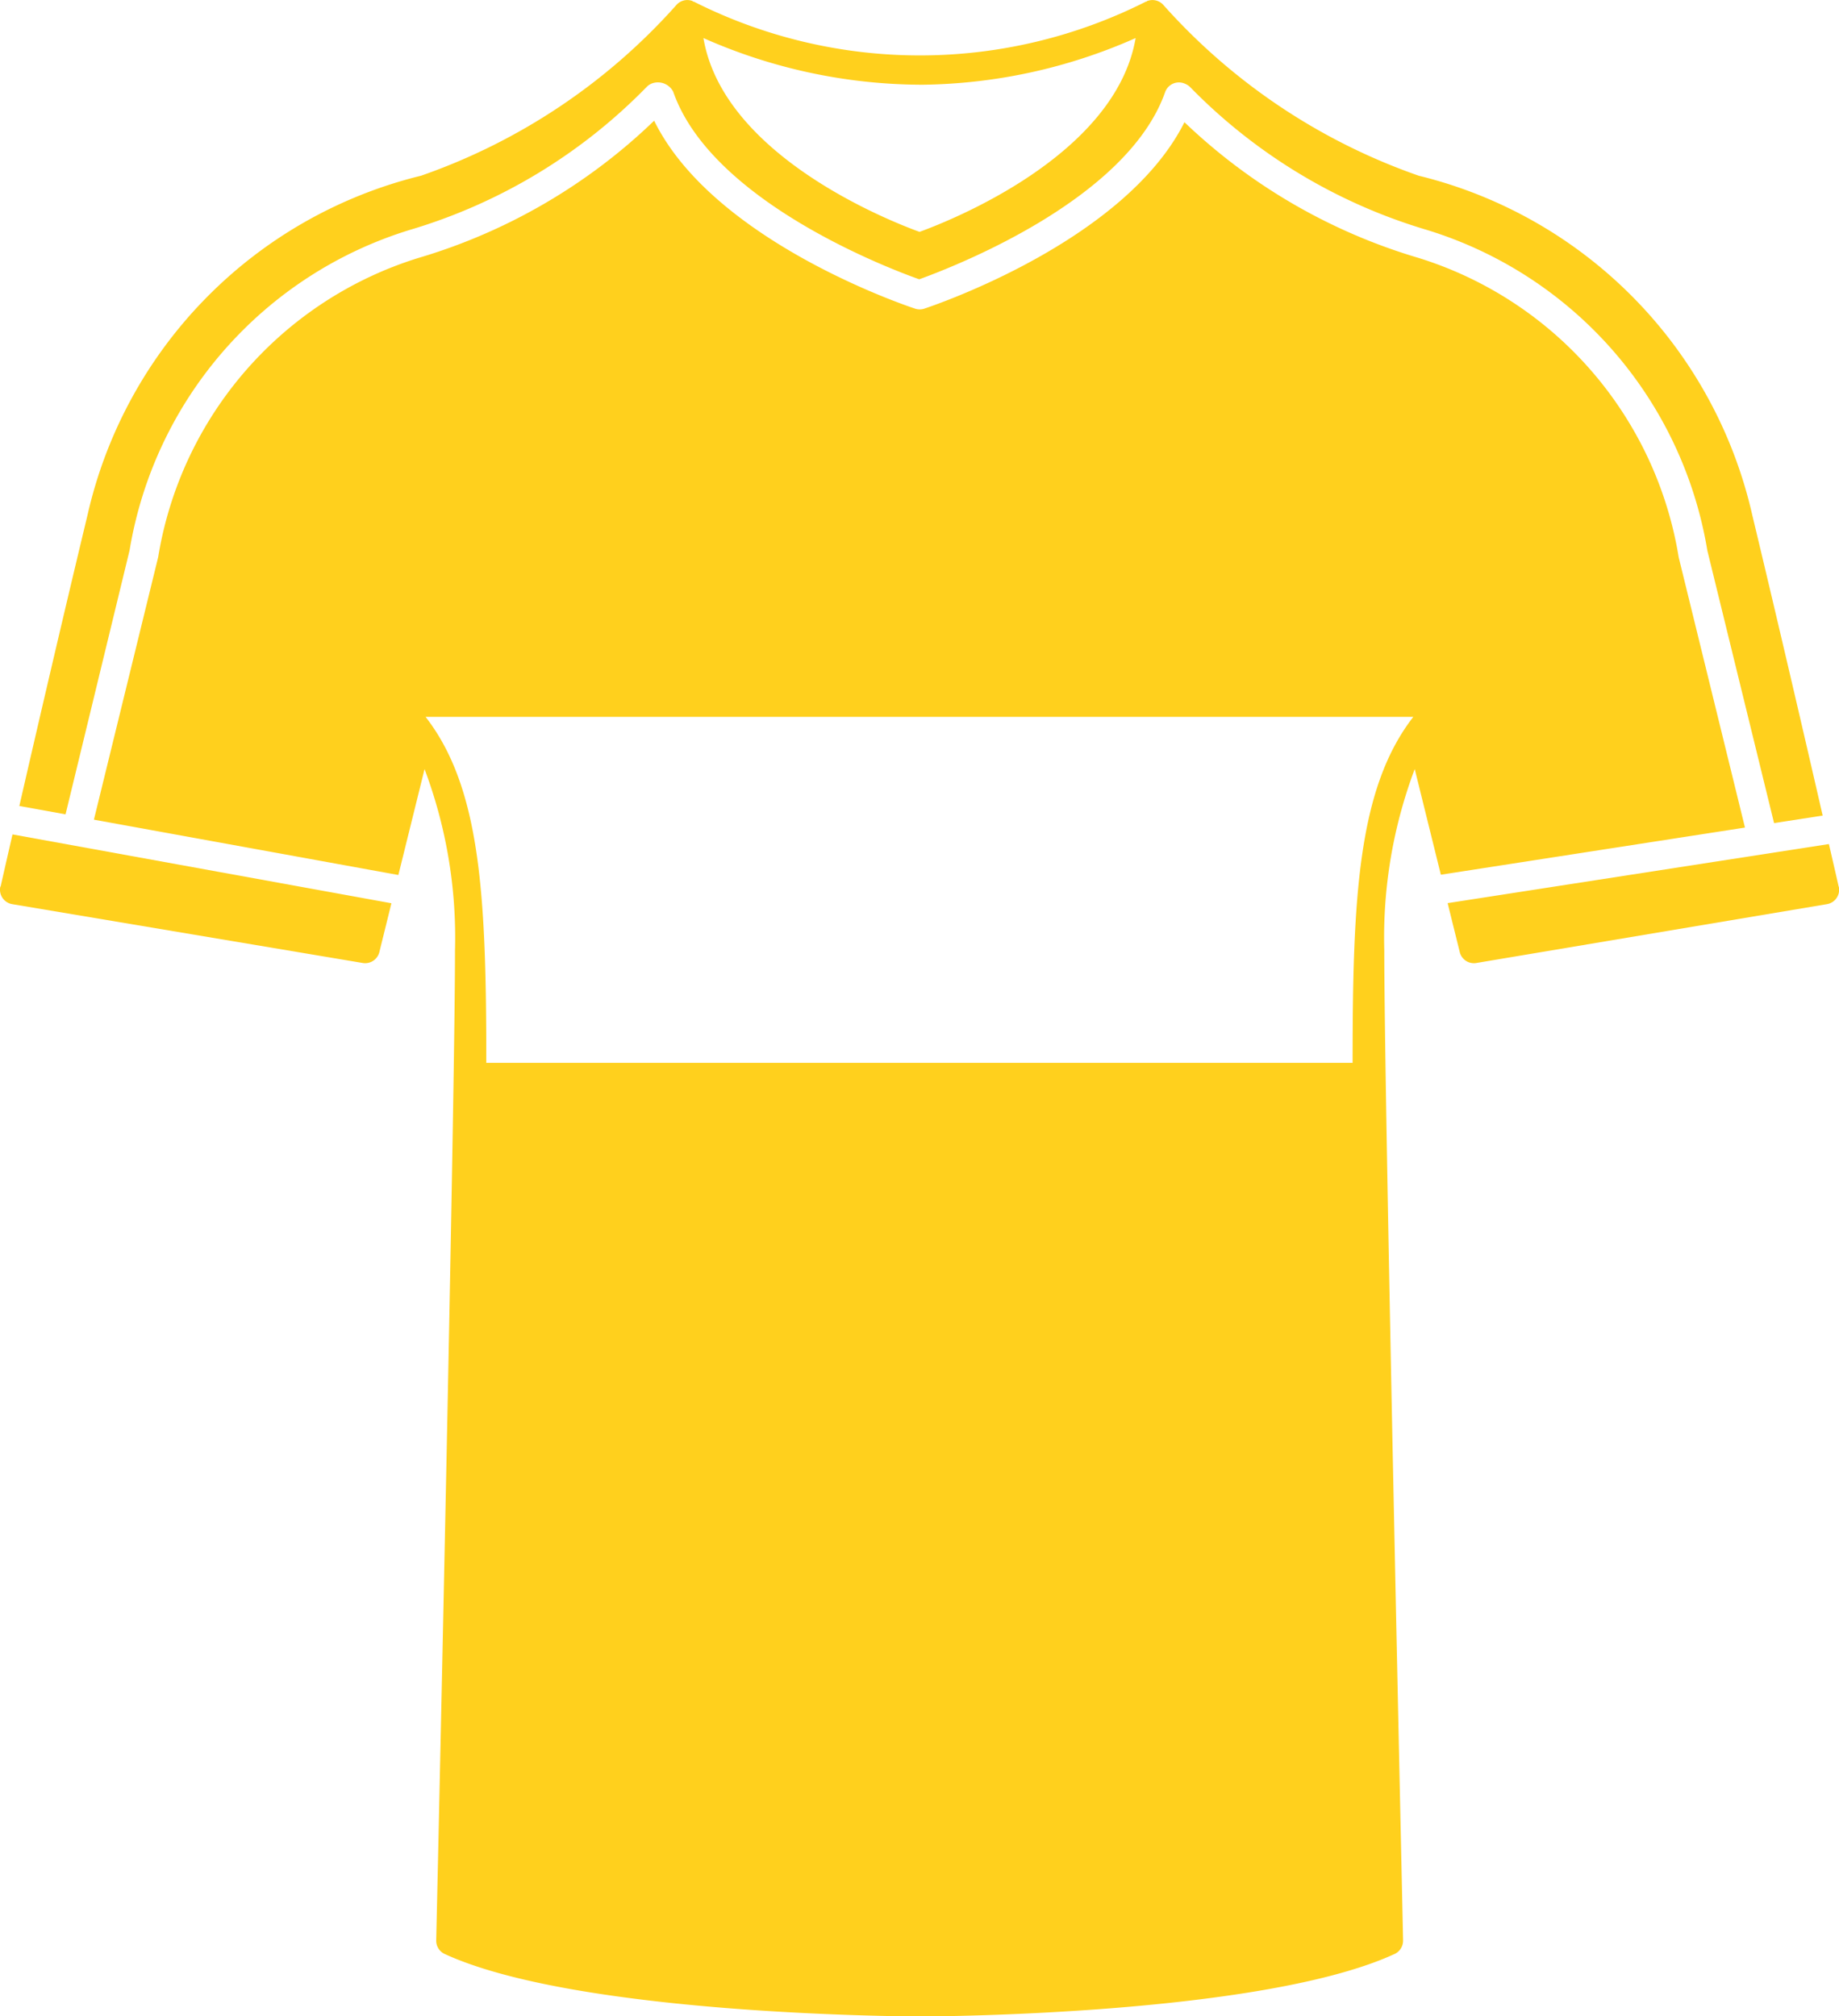 <svg xmlns="http://www.w3.org/2000/svg" width="32.799" height="35.967" viewBox="0 0 32.799 35.967">
  <g id="noun-jersey-102276" transform="translate(-167.972 -70.037)">
    <path id="Path_6673" data-name="Path 6673" d="M452.488,232.636c0-.009-.066-.293-.173-.758l-6.8,1.054.216.873a.26.26,0,0,0,.3.194l6.249-1.049a.26.26,0,0,0,.211-.314Z" transform="translate(-251.724 -146.785)" fill="#ffd01d"/>
    <path id="Path_6674" data-name="Path 6674" d="M173.556,79.854a7.213,7.213,0,0,1,4.995-5.715,9.784,9.784,0,0,0,4.228-2.552.262.262,0,0,1,.1-.064.308.308,0,0,1,.372.148c.679,1.952,3.839,3.153,4.389,3.348.549-.2,3.7-1.394,4.385-3.338a.261.261,0,0,1,.343-.155.3.3,0,0,1,.1.061,9.792,9.792,0,0,0,4.228,2.552,7.215,7.215,0,0,1,5,5.719l1.19,4.861.867-.134c-.292-1.271-.768-3.327-1.256-5.361a8.067,8.067,0,0,0-5.95-6.053,10.914,10.914,0,0,1-4.549-3.041.261.261,0,0,0-.289-.076c-.008,0-.012.012-.02.015l0-.006a8.951,8.951,0,0,1-8.076,0l0,.006c-.008,0-.012-.012-.02-.015a.259.259,0,0,0-.288.076,10.893,10.893,0,0,1-4.549,3.041,8.067,8.067,0,0,0-5.95,6.053c-.468,1.949-.923,3.911-1.216,5.19l.824.149Zm14.089-8.305a9.646,9.646,0,0,0,3.854-.833c-.358,2.1-3.322,3.264-3.854,3.457-.531-.193-3.5-1.359-3.854-3.457A9.656,9.656,0,0,0,187.645,71.548Z" transform="translate(-3.273 0)" fill="#ffd01d"/>
    <path id="Path_6675" data-name="Path 6675" d="M167.978,230.96a.261.261,0,0,0,.212.314l6.248,1.049a.261.261,0,0,0,.3-.194l.215-.871-6.758-1.228c-.131.571-.21.92-.212.93Z" transform="translate(0 -145.109)" fill="#ffd01d"/>
    <path id="Path_6676" data-name="Path 6676" d="M214.215,100.961a6.723,6.723,0,0,0-4.639-5.34A10.23,10.23,0,0,1,205.4,93.2c-1.067,2.13-4.488,3.275-4.641,3.326a.264.264,0,0,1-.162,0c-.154-.051-3.6-1.205-4.655-3.353a10.232,10.232,0,0,1-4.207,2.449,6.721,6.721,0,0,0-4.639,5.336l-1.146,4.683,5.43.987.467-1.889a8.534,8.534,0,0,1,.543,3.233c0,2.743-.331,17.512-.335,17.66a.26.26,0,0,0,.152.243c2.34,1.075,8.075,1.112,8.458,1.114h.02c.337,0,6.112-.033,8.462-1.114a.261.261,0,0,0,.152-.243c0-.149-.335-14.917-.335-17.66a8.535,8.535,0,0,1,.543-3.234l.466,1.885,5.424-.841Zm-5.814,9.018H192.948c0-2.951-.094-4.9-1.083-6.172h17.617c-.989,1.274-1.083,3.221-1.083,6.172Z" transform="translate(-16.303 -20.983)" fill="#ffd01d"/>
  </g>
</svg>
